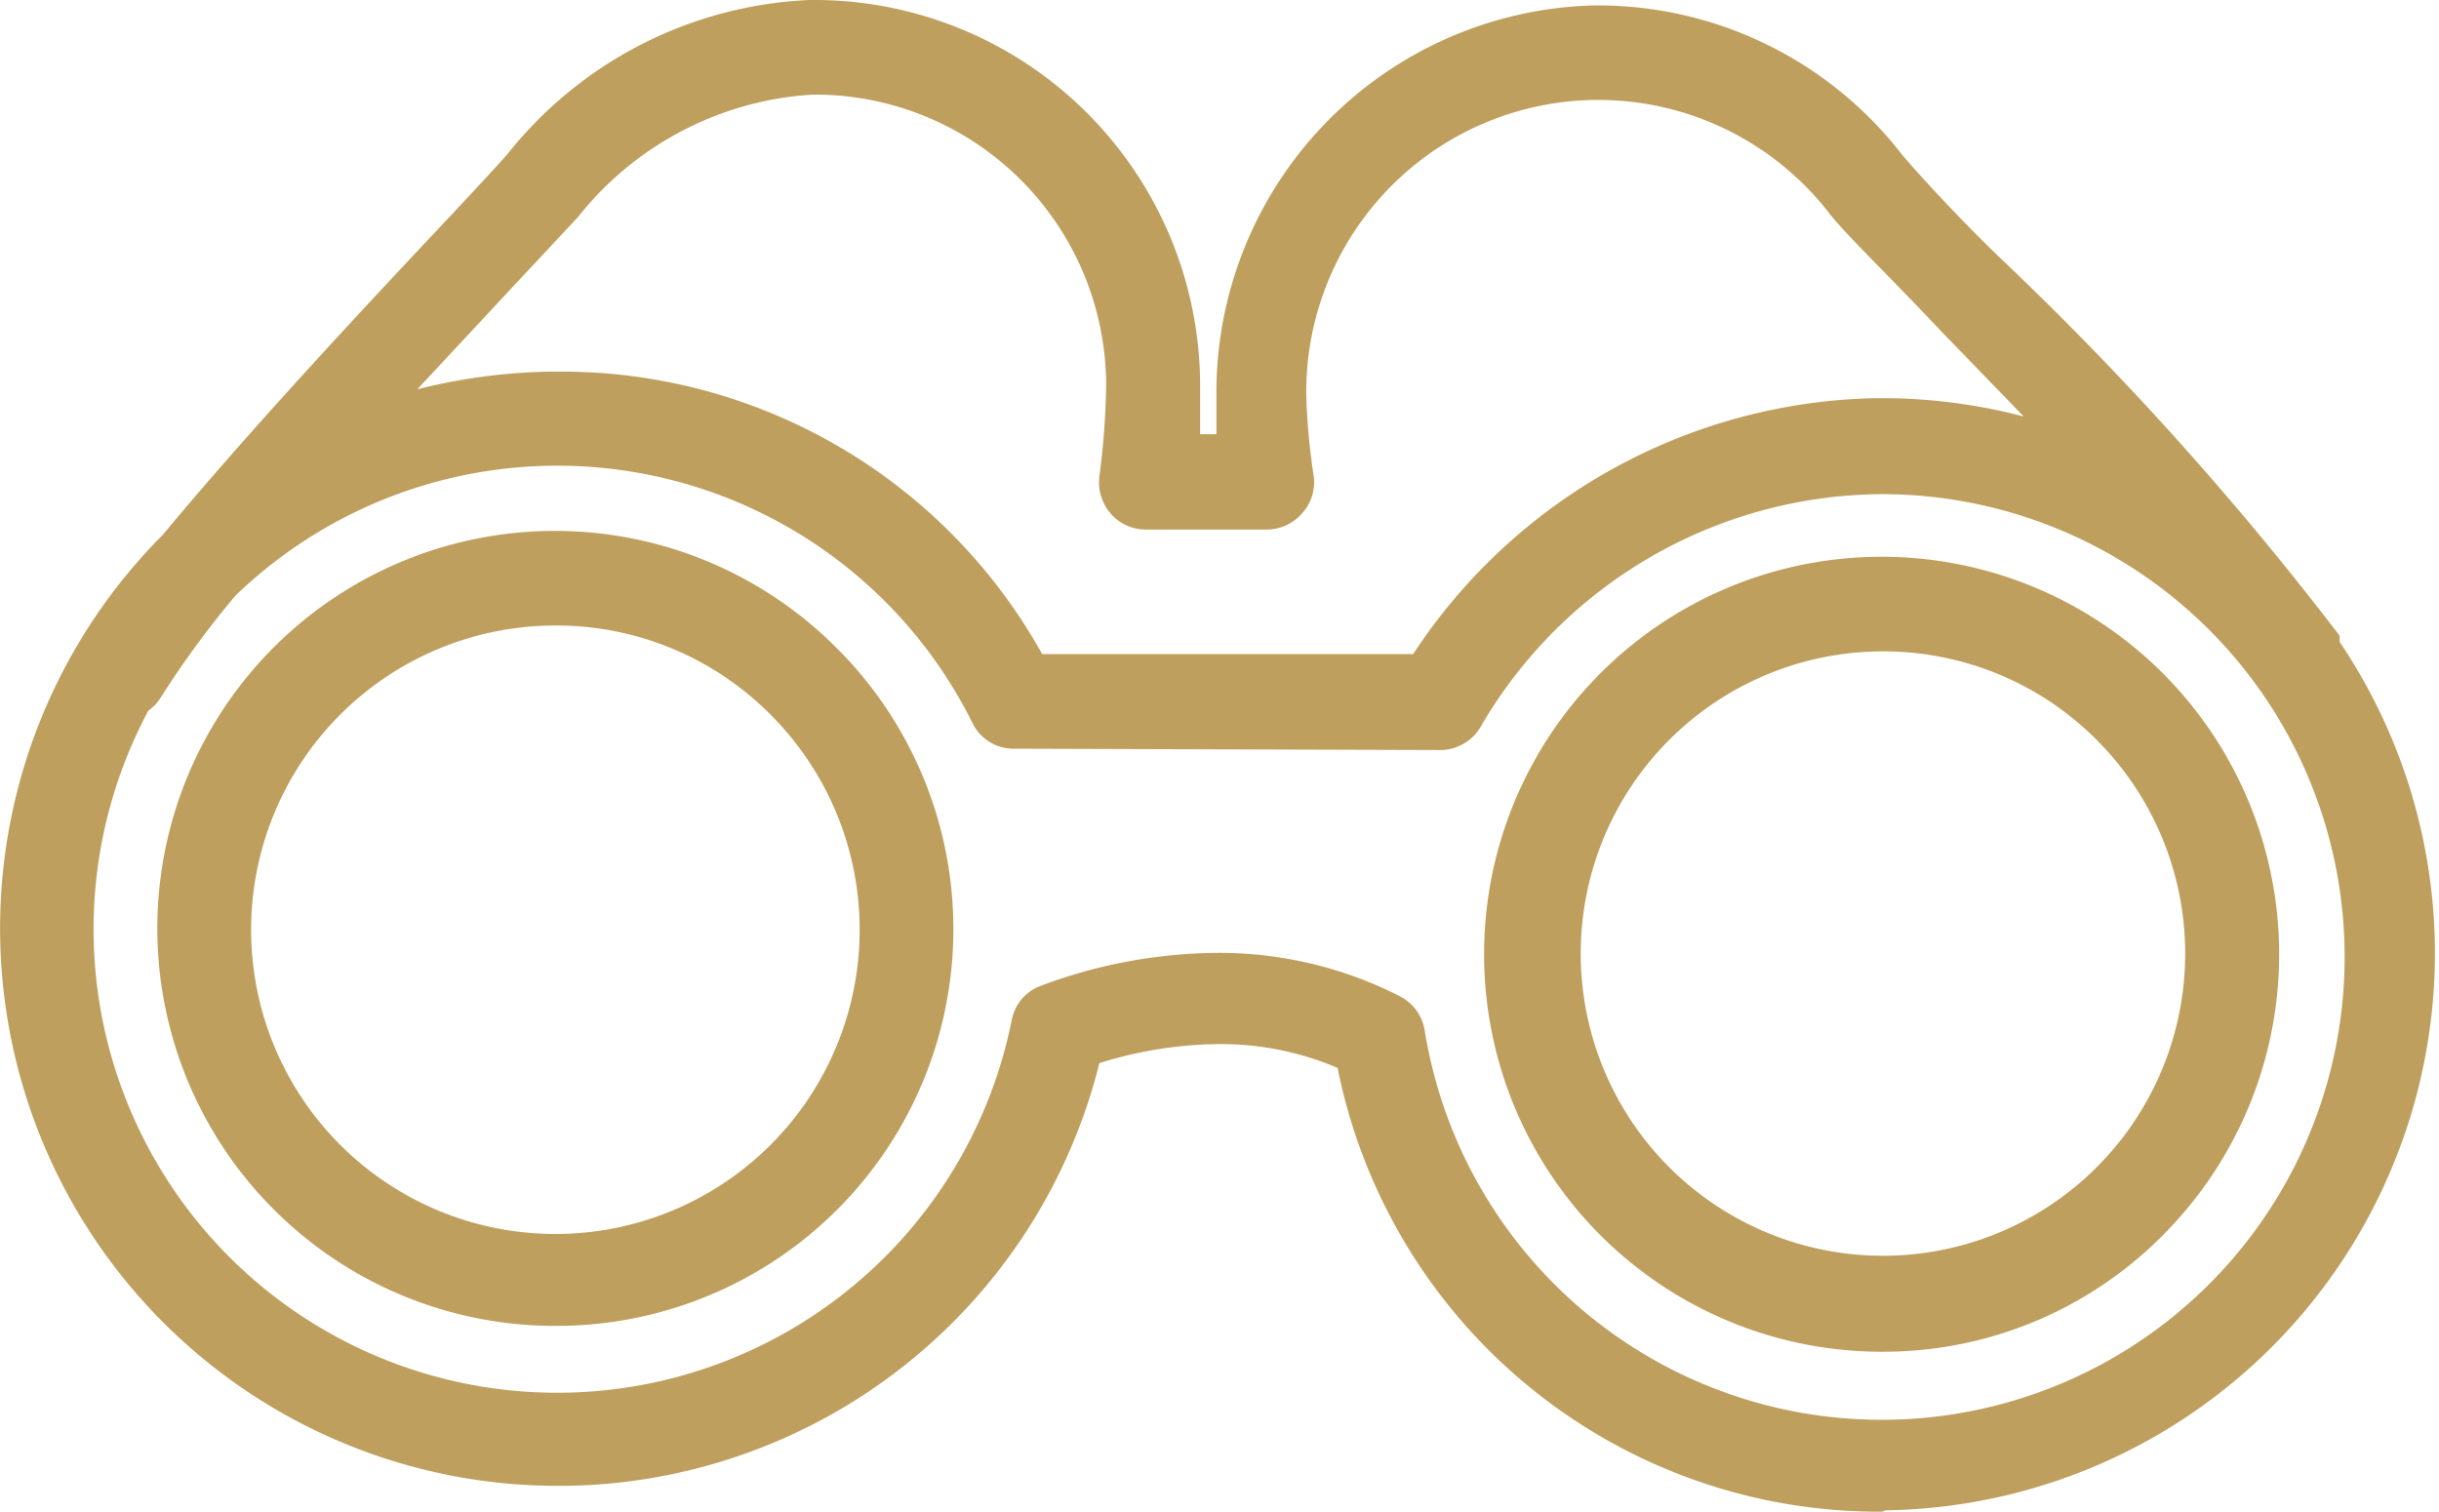 <?xml version="1.0" encoding="UTF-8"?> <svg xmlns="http://www.w3.org/2000/svg" width="35.83" height="22.21" viewBox="0 0 35.83 22.21"><defs><style>.cls-1{fill:#bf9f5e;}</style></defs><g id="Ebene_2" data-name="Ebene 2"><g id="Ebene_1-2" data-name="Ebene 1"><path class="cls-1" d="M27.65,22.21a8.11,8.11,0,0,1-8-6.52,4.37,4.37,0,0,0-1.75-.35,6,6,0,0,0-1.75.28,8.19,8.19,0,0,1-7.84,6.21h-.1A8.19,8.19,0,0,1,2.32,7.93l.07-.07C3.65,6.34,5.33,4.54,6.45,3.35c.48-.51.84-.9,1-1.08A6,6,0,0,1,11.89,0a5.67,5.67,0,0,1,5.74,5.61c0,.18,0,.44,0,.77h.24q0-.33,0-.54A5.69,5.69,0,0,1,23.4.08h0a5.65,5.65,0,0,1,4.54,2.19c.2.24.89,1,1.57,1.64a46.79,46.79,0,0,1,4.86,5.43v0l0,.09a8.2,8.2,0,0,1,1.4,4.47,8.19,8.19,0,0,1-8.07,8.29ZM17.88,14a5.83,5.83,0,0,1,2.69.64.69.69,0,0,1,.36.5,6.8,6.8,0,1,0,6.72-7.88,6.86,6.86,0,0,0-5.9,3.42.69.69,0,0,1-.6.34L14.9,11a.67.67,0,0,1-.62-.39A6.81,6.81,0,0,0,3.46,8.75a13.68,13.68,0,0,0-1.1,1.5.64.64,0,0,1-.18.19A6.81,6.81,0,1,0,14.86,15a.67.67,0,0,1,.44-.52A7.48,7.48,0,0,1,17.88,14ZM8.19,5.46a8.08,8.08,0,0,1,7.12,4.15h5.45a8.32,8.32,0,0,1,6.78-3.76h.11a8.13,8.13,0,0,1,2.08.27L28.52,4.87C27.7,4,27.1,3.43,26.87,3.13a4.29,4.29,0,0,0-7.68,2.69A9.72,9.72,0,0,0,19.3,7a.68.68,0,0,1-.17.54.69.69,0,0,1-.51.24H16.84a.68.68,0,0,1-.52-.23A.71.71,0,0,1,16.15,7a11.28,11.28,0,0,0,.1-1.36,4.28,4.28,0,0,0-4.31-4.25,4.76,4.76,0,0,0-3.45,1.8l-1,1.07L6.13,5.72a8.54,8.54,0,0,1,1.94-.26Zm19.46,14.4a5.84,5.84,0,1,1,4.18-1.77A5.78,5.78,0,0,1,27.65,19.86Zm0-10.29a4.44,4.44,0,1,0,3.11,1.26A4.42,4.42,0,0,0,27.65,9.57ZM8.18,19.48a5.84,5.84,0,1,1,4.07-10,5.83,5.83,0,0,1-4.07,10Zm0-10.29a4.47,4.47,0,1,0,3.1,1.27A4.43,4.43,0,0,0,8.19,9.19Z"></path></g></g></svg> 